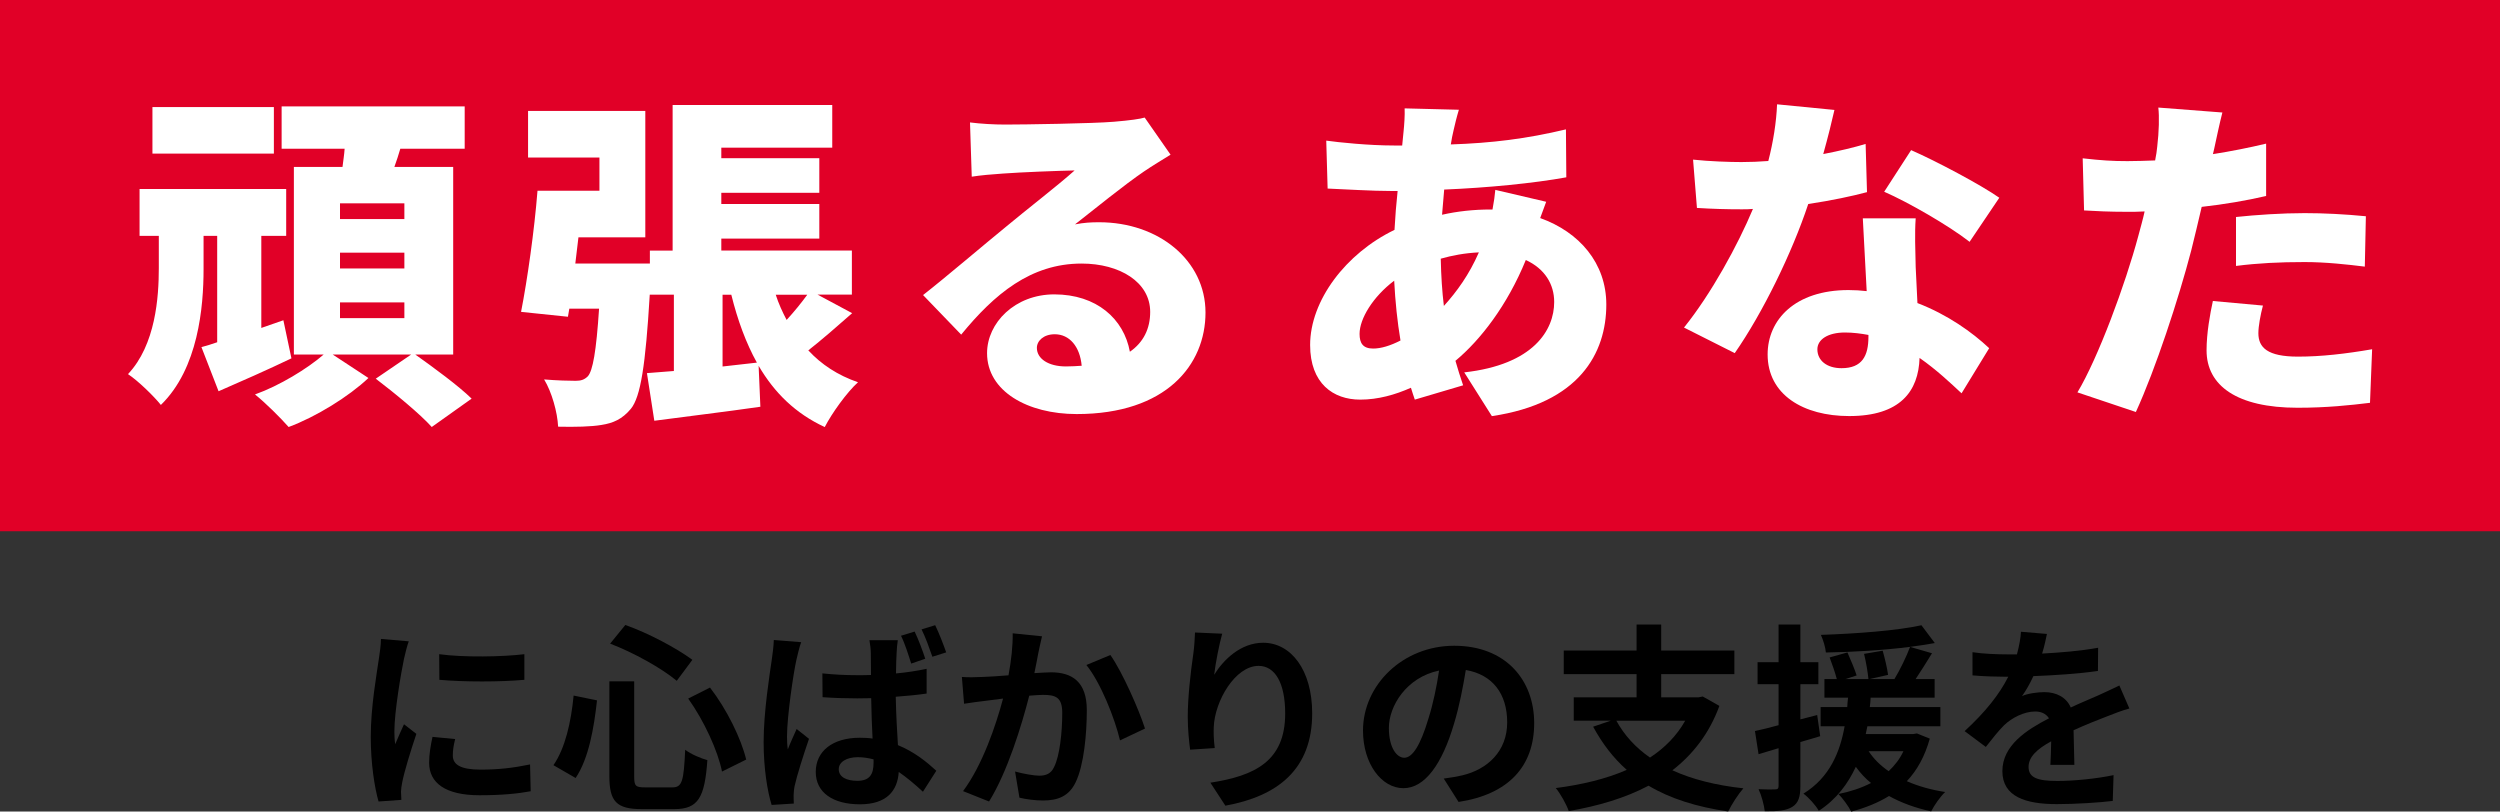 <?xml version="1.0" encoding="UTF-8"?><svg id="b" xmlns="http://www.w3.org/2000/svg" width="400" height="129.85" viewBox="0 0 400 129.85"><rect x="0" y="0" width="400" height="129.85" fill="#333333" stroke="none"/><g id="c"><path d="m65.41,102.59c-.26.64-.64,2.24-.77,2.82-.45,2.11-1.54,8.45-1.54,11.62,0,.61.03,1.38.13,2.05.45-1.12.96-2.18,1.41-3.2l1.98,1.54c-.9,2.66-1.95,6.08-2.27,7.78-.1.45-.19,1.15-.19,1.47.03.35.03.86.06,1.31l-3.65.26c-.64-2.21-1.25-6.08-1.25-10.37,0-4.77.96-10.11,1.31-12.54.13-.9.32-2.11.32-3.1l4.45.38Zm7.42,15.65c-.26,1.02-.38,1.79-.38,2.66,0,1.41,1.22,2.24,4.42,2.24,2.85,0,5.18-.26,7.94-.83l.1,4.29c-2.05.38-4.61.64-8.19.64-5.47,0-8.06-1.98-8.06-5.21,0-1.31.22-2.66.54-4.13l3.65.35Zm11.07-13.57v4.1c-3.9.35-9.63.35-13.6,0l-.03-4.1c3.9.54,10.21.42,13.63,0Z"/><path d="m95.52,112.06c-.48,4.38-1.31,9.28-3.42,12.42l-3.55-2.05c1.89-2.75,2.82-6.88,3.23-11.14l3.74.77Zm5.95-3.04v15.2c0,1.54.22,1.76,1.73,1.76h4.38c1.57,0,1.82-.99,2.05-6.02.9.7,2.5,1.38,3.55,1.66-.42,5.95-1.44,7.84-5.28,7.84h-5.22c-4.06,0-5.18-1.25-5.18-5.25v-15.2h3.97Zm-1.41-9.02c3.78,1.34,8.19,3.71,10.72,5.57l-2.5,3.36c-2.46-2.05-6.91-4.51-10.66-5.95l2.43-2.98Zm13.54,10.01c2.72,3.52,4.99,8.19,5.79,11.52l-3.87,1.92c-.64-3.26-2.88-8.16-5.41-11.68l3.49-1.76Z"/><path d="m128.19,102.75c-.26.64-.64,2.27-.77,2.85-.48,2.11-1.5,9.09-1.5,12.25,0,.61.03,1.38.13,2.05.42-1.12.96-2.21,1.41-3.26l1.98,1.57c-.9,2.62-1.92,5.82-2.3,7.55-.1.45-.16,1.15-.16,1.47,0,.35,0,.9.03,1.34l-3.55.22c-.67-2.18-1.28-5.79-1.28-10.08,0-4.8.96-10.78,1.31-13.21.13-.9.29-2.11.32-3.1l4.38.35Zm20.06,8.22c-1.5.22-3.2.38-4.93.51.06,3.04.22,5.6.35,7.74,2.66,1.09,4.64,2.72,6.14,4.1l-2.14,3.36c-1.34-1.25-2.62-2.3-3.87-3.17-.19,3.01-1.92,5.18-6.21,5.18s-7.07-1.86-7.07-5.18,2.69-5.47,7.04-5.47c.7,0,1.41.03,2.05.13-.1-1.95-.19-4.22-.22-6.46-.77,0-1.5.03-2.24.03-1.86,0-3.68-.06-5.54-.19l-.03-3.81c1.82.19,3.65.29,5.57.29.74,0,1.47,0,2.21-.03,0-1.54-.03-2.82-.03-3.49,0-.51-.1-1.47-.22-2.08h4.54c-.1.61-.16,1.34-.19,2.02-.03.7-.1,1.89-.1,3.3,1.73-.16,3.39-.42,4.9-.74v3.97Zm-8.48,10.53c-.83-.22-1.66-.35-2.53-.35-1.79,0-3.04.77-3.04,1.92,0,1.28,1.28,1.86,2.98,1.86,1.92,0,2.59-.99,2.59-2.88v-.54Zm6.02-15.33c-.45-1.41-.99-3.17-1.63-4.45l2.18-.67c.61,1.25,1.31,3.14,1.7,4.35l-2.24.77Zm3.39-1.09c-.48-1.38-1.09-3.1-1.73-4.38l2.18-.67c.61,1.25,1.34,3.14,1.76,4.35l-2.21.7Z"/><path d="m166.72,101.82c-.19.83-.42,1.82-.58,2.62-.16.96-.42,2.11-.64,3.26,1.06-.06,2.02-.13,2.66-.13,3.36,0,5.73,1.5,5.73,6.05,0,3.74-.45,8.8-1.79,11.55-1.06,2.21-2.82,2.91-5.21,2.91-1.22,0-2.72-.19-3.78-.45l-.7-4.19c1.22.35,3.04.67,3.87.67,1.06,0,1.89-.32,2.37-1.38.9-1.76,1.31-5.54,1.31-8.67,0-2.53-1.09-2.88-3.1-2.88-.51,0-1.28.06-2.18.13-1.22,4.8-3.52,12.25-6.43,16.93l-4.16-1.66c3.1-4.16,5.25-10.5,6.4-14.81-1.12.13-2.11.26-2.72.35-.9.1-2.53.32-3.52.48l-.35-4.29c1.15.1,2.21.03,3.36,0,.99-.03,2.5-.13,4.1-.26.45-2.43.7-4.74.67-6.72l4.7.48Zm10.94,2.98c1.92,2.72,4.58,8.77,5.54,11.77l-4,1.89c-.83-3.52-3.1-9.25-5.38-12.06l3.84-1.6Z"/><path d="m195.55,101.4c-.45,1.57-1.09,4.8-1.28,6.56,1.5-2.43,4.26-5.12,7.84-5.12,4.42,0,7.84,4.32,7.84,11.29,0,8.96-5.5,13.25-13.89,14.78l-2.4-3.68c7.04-1.09,11.97-3.39,11.97-11.07,0-4.9-1.63-7.62-4.26-7.62-3.74,0-7.01,5.63-7.17,9.79-.03.86-.03,1.89.16,3.36l-3.94.26c-.16-1.22-.38-3.17-.38-5.28,0-2.94.42-6.88.9-10.14.16-1.15.22-2.43.26-3.33l4.35.19Z"/><path d="m231.01,124.57c1.22-.16,2.11-.32,2.94-.51,4.06-.96,7.2-3.87,7.2-8.48s-2.37-7.65-6.62-8.38c-.45,2.69-.99,5.63-1.89,8.61-1.89,6.4-4.64,10.3-8.1,10.3s-6.46-3.87-6.46-9.22c0-7.29,6.37-13.57,14.59-13.57s12.8,5.47,12.8,12.38-4.1,11.39-12.1,12.61l-2.37-3.74Zm-2.46-9.6c.74-2.34,1.31-5.06,1.7-7.68-5.25,1.09-8.03,5.7-8.03,9.18,0,3.2,1.28,4.77,2.46,4.77,1.31,0,2.59-1.98,3.87-6.27Z"/><path d="m275.1,112.95c-1.6,4.38-4.22,7.74-7.52,10.3,3.17,1.44,6.94,2.4,11.36,2.88-.8.9-1.89,2.59-2.43,3.71-5.09-.74-9.31-2.08-12.74-4.13-3.74,1.98-8.1,3.26-12.77,4.06-.35-1.02-1.34-2.82-2.08-3.68,4.19-.54,8.06-1.47,11.36-2.91-2.14-1.89-3.9-4.19-5.38-6.91l2.82-.96h-5.92v-3.74h10.05v-3.71h-11.65v-3.78h11.65v-4.16h3.94v4.16h11.71v3.78h-11.71v3.71h5.98l.67-.13,2.66,1.5Zm-16.48,2.37c1.28,2.33,3.07,4.29,5.38,5.89,2.34-1.54,4.26-3.46,5.63-5.89h-11.01Z"/><path d="m291.23,117.79c-1.06.32-2.11.64-3.17.93v7.04c0,1.76-.32,2.72-1.28,3.33-.96.61-2.34.74-4.42.7-.1-.93-.51-2.5-.99-3.52,1.18.06,2.27.06,2.66.03.38,0,.54-.13.54-.54v-6.05l-3.2.96-.58-3.71c1.09-.22,2.37-.54,3.78-.93v-6.56h-3.36v-3.52h3.36v-6.02h3.49v6.02h2.88v3.52h-2.88v5.63l2.69-.7.48,3.39Zm17.54.38c-.8,2.85-2.02,5.06-3.68,6.82,1.82.8,3.87,1.38,6.14,1.73-.8.74-1.76,2.14-2.24,3.1-2.53-.54-4.8-1.38-6.75-2.46-1.76,1.09-3.84,1.92-6.05,2.5-.38-.8-1.41-2.21-2.05-2.82,1.92-.38,3.68-.96,5.22-1.76-.93-.74-1.73-1.63-2.43-2.59-1.25,2.69-3.07,5.18-5.92,7.04-.51-.9-1.6-2.11-2.46-2.75,4.22-2.59,5.86-6.69,6.59-10.78h-3.84v-3.07h4.26c.03-.51.06-1.02.13-1.5h-3.78v-2.98h1.98c-.26-.99-.74-2.4-1.15-3.46l2.85-.8c.51,1.18,1.18,2.72,1.47,3.68l-1.79.58h3.68c-.1-1.06-.38-2.72-.7-4.03l2.98-.51c.35,1.25.74,2.88.86,3.87l-2.98.67h4c.9-1.5,1.92-3.58,2.5-5.15-4.26.54-9.18.83-13.47.9-.06-.83-.45-2.05-.8-2.82,5.6-.19,12.16-.67,16.09-1.54l2.14,2.85c-1.22.22-2.53.42-3.97.61l3.52,1.02c-.86,1.41-1.79,2.88-2.62,4.13h3.04v2.98h-10.24c-.03.51-.06.99-.13,1.5h11.29v3.07h-11.68c-.1.42-.16.83-.26,1.25h7.58l.61-.1,2.05.83Zm-9.79,2.02c.8,1.22,1.86,2.27,3.2,3.2.96-.9,1.79-1.95,2.37-3.2h-5.57Z"/><path d="m328.06,122.39c.06-.93.1-2.4.13-3.78-2.34,1.28-3.62,2.53-3.62,4.1,0,1.76,1.5,2.24,4.61,2.24,2.69,0,6.21-.35,8.99-.93l-.13,4.13c-2.11.26-5.98.51-8.96.51-4.96,0-8.7-1.18-8.7-5.28s3.84-6.59,7.46-8.45c-.51-.8-1.34-1.09-2.21-1.09-1.79,0-3.74,1.02-4.96,2.18-.96.96-1.86,2.11-2.94,3.49l-3.39-2.53c3.33-3.07,5.57-5.89,6.98-8.7h-.38c-1.28,0-3.62-.06-5.34-.22v-3.71c1.6.26,3.97.35,5.57.35h1.54c.38-1.44.61-2.72.64-3.62l4.16.35c-.16.77-.38,1.86-.77,3.14,2.98-.16,6.17-.42,8.96-.93l-.03,3.71c-3.04.45-6.94.7-10.33.83-.51,1.12-1.15,2.27-1.82,3.2.83-.42,2.53-.64,3.58-.64,1.92,0,3.52.83,4.22,2.46,1.63-.77,2.98-1.31,4.29-1.89,1.22-.54,2.34-1.09,3.49-1.63l1.6,3.68c-1.02.26-2.69.9-3.78,1.34-1.41.54-3.2,1.25-5.15,2.14.03,1.76.1,4.1.13,5.54h-3.81Z"/><rect width="400" height="85" style="fill:#e10027;"/><path d="m46.62,57.34c-3.86,1.85-8.06,3.7-11.65,5.26l-2.74-7.06c.78-.22,1.62-.45,2.52-.78v-17.02h-2.18v5.32c0,6.05-.84,15.9-6.83,21.73-1.12-1.4-3.64-3.86-5.26-4.93,4.42-4.7,4.93-12.32,4.93-16.97v-5.15h-3.08v-7.5h23.46v7.5h-3.98v14.73l3.53-1.23,1.29,6.1Zm-2.8-32.76h-19.43v-7.45h19.43v7.45Zm22.62,32.14c2.91,2.07,6.89,4.98,9.02,7.06l-6.38,4.54c-1.85-2.07-5.94-5.43-8.96-7.73l5.66-3.86h-12.54l5.71,3.75c-3.14,2.97-8.4,6.22-12.77,7.84-1.29-1.46-3.64-3.81-5.38-5.21,3.92-1.4,8.4-4.14,10.98-6.38h-4.76v-30.02h7.78c.11-.95.28-1.96.34-2.91h-10.08v-6.78h29.29v6.78h-10.3c-.28,1.01-.62,1.96-.95,2.91h9.41v30.02h-6.05Zm-1.74-24.19h-10.3v2.52h10.3v-2.52Zm0,7.9h-10.3v2.52h10.3v-2.52Zm0,7.95h-10.3v2.52h10.3v-2.52Z" style="fill:#fff;"/><path d="m136.33,50.12c-2.41,2.13-4.87,4.26-7,5.94,2.07,2.24,4.7,3.98,7.95,5.1-1.79,1.62-4.2,4.98-5.32,7.17-4.7-2.18-8.06-5.49-10.58-9.8l.28,6.55c-5.82.84-11.98,1.57-16.97,2.24l-1.18-7.62c1.29-.11,2.74-.22,4.31-.34v-12.21h-3.86c-.67,11.26-1.46,16.35-3.02,18.26-1.4,1.68-2.86,2.29-4.7,2.58-1.62.28-4.2.34-6.94.28-.11-2.3-1.01-5.54-2.24-7.56,2.07.17,3.98.22,5.04.22.84,0,1.4-.17,1.96-.73.78-.9,1.34-3.92,1.79-10.81h-4.76l-.22,1.29-7.5-.78c1.01-5.15,2.13-13.05,2.63-19.38h9.91v-5.32h-11.42v-7.45h18.76v20.22h-10.7l-.5,4.2h11.93v-2.07h3.64v-23.3h25.54v6.83h-17.75v1.68h15.68v5.54h-15.68v1.79h15.68v5.54h-15.68v1.9h20.89v7.06h-5.49l5.54,2.97Zm-15.23,7.9c-1.74-3.14-3.08-6.78-4.09-10.86h-1.4v11.48l5.49-.62Zm3.02-10.86c.45,1.4,1.06,2.74,1.74,4.03,1.23-1.34,2.41-2.8,3.3-4.03h-5.04Z" style="fill:#fff;"/><path d="m187.29,24.75c-1.46.9-2.86,1.74-4.26,2.69-3.14,2.13-8.01,6.1-11.03,8.46,1.46-.28,2.52-.34,3.86-.34,9.52,0,17.02,6.1,17.02,14.45s-6.27,16.24-20.61,16.24c-7.84,0-14.34-3.64-14.34-9.74,0-4.87,4.48-9.41,10.75-9.41,6.78,0,11.14,3.92,12.1,9.18,2.18-1.51,3.25-3.7,3.25-6.38,0-4.76-4.87-7.73-10.98-7.73-8.12,0-13.94,4.87-19.26,11.37l-6.1-6.33c3.58-2.8,10.02-8.29,13.33-10.98,3.08-2.58,8.23-6.55,10.92-8.96-2.8.06-8.51.28-11.48.5-1.68.11-3.64.28-4.98.5l-.28-8.68c1.74.22,3.81.34,5.66.34,2.97,0,14.06-.17,17.36-.45,2.63-.22,4.2-.45,4.93-.67l4.14,5.94Zm-14.22,33.77c-.28-3.08-1.96-5.04-4.31-5.04-1.79,0-2.86,1.06-2.86,2.18,0,1.74,1.85,2.97,4.65,2.97.9,0,1.74-.06,2.52-.11Z" style="fill:#fff;"/><path d="m247.38,32.31c-.22.56-.56,1.57-.95,2.58,6.27,2.24,10.58,7.22,10.58,13.83,0,7.78-4.31,15.79-18.31,17.86l-4.42-7c11.09-1.23,14.39-6.78,14.39-11.26,0-2.86-1.51-5.32-4.54-6.72-2.97,7.28-7.28,12.82-11.26,16.13.39,1.34.78,2.63,1.23,3.92l-7.73,2.29c-.22-.56-.39-1.23-.62-1.9-2.52,1.12-5.26,1.9-8.12,1.9-4.31,0-8.01-2.58-8.01-8.74,0-7.11,5.71-14.67,13.5-18.42.11-2.07.28-4.2.5-6.22h-.9c-3.25,0-7.56-.28-10.3-.39l-.22-7.67c1.96.28,6.83.78,10.81.78h1.34l.22-2.24c.11-1.06.22-2.58.17-3.7l8.68.22c-.39,1.29-.62,2.3-.84,3.25-.17.73-.34,1.51-.45,2.3,6.55-.22,12.1-.9,18.42-2.41l.06,7.67c-5.21.95-12.66,1.68-19.54,1.96-.11,1.34-.22,2.69-.34,4.03,2.46-.56,5.1-.84,7.73-.84h.34c.22-1.18.39-2.35.45-3.14l8.12,1.9Zm-23.3,22.18c-.5-2.97-.84-6.22-1.01-9.58-3.42,2.58-5.54,6.1-5.54,8.51,0,1.51.56,2.35,2.18,2.35,1.23,0,2.74-.45,4.37-1.29Zm12.54-14.11c-2.3.11-4.31.5-6.1,1.01.06,2.8.22,5.26.5,7.56,2.07-2.29,4.03-4.98,5.6-8.57Z" style="fill:#fff;"/><path d="m298.73,30.74c-2.3.62-5.66,1.34-9.41,1.9-2.58,7.78-7.28,17.42-11.76,23.86l-8.12-4.09c4.37-5.43,8.62-13.22,11.03-18.98-.62.06-1.23.06-1.79.06-2.35,0-4.59-.06-7.17-.22l-.62-7.73c2.58.28,5.88.39,7.73.39,1.46,0,2.86-.06,4.31-.17.78-3.02,1.29-6.22,1.4-9.07l9.18.9c-.39,1.74-1.01,4.26-1.79,7.06,2.58-.5,4.93-1.06,6.78-1.62l.22,7.73Zm7.78,4.2c-.17,2.41-.06,5.04,0,7.78.06,1.29.17,3.47.28,5.77,4.82,1.85,8.74,4.65,11.48,7.22l-4.42,7.22c-1.74-1.62-3.98-3.75-6.72-5.66-.17,5.32-3.08,9.3-11.26,9.3-7.34,0-13.05-3.42-13.05-9.86,0-5.54,4.37-10.3,12.94-10.3,1.01,0,1.96.06,2.91.17-.22-3.98-.45-8.51-.62-11.65h8.46Zm-7.56,18.65c-1.18-.22-2.46-.39-3.75-.39-2.74,0-4.42,1.12-4.42,2.69,0,1.79,1.51,3.02,3.86,3.02,3.3,0,4.31-1.96,4.31-5.04v-.28Zm16.18-14.9c-3.3-2.58-9.8-6.33-13.66-8.01l4.31-6.66c3.98,1.74,11.14,5.54,14.11,7.62l-4.76,7.06Z" style="fill:#fff;"/><path d="m362.57,31.36c-3.14.73-6.72,1.34-10.3,1.74-.56,2.35-1.12,4.82-1.68,7-2.02,7.73-5.71,18.98-8.85,25.82l-9.35-3.14c3.3-5.49,7.67-17.3,9.74-25.03.34-1.29.73-2.63,1.01-3.92-.95.06-1.9.06-2.8.06-2.86,0-4.98-.11-6.89-.22l-.22-8.34c3.02.34,4.76.45,7.17.45,1.46,0,2.97-.06,4.42-.11.17-.84.28-1.57.34-2.24.28-2.35.34-4.82.17-6.22l10.25.79c-.45,1.74-1.01,4.42-1.29,5.71l-.22.95c2.86-.45,5.71-1.01,8.51-1.68v8.4Zm-.5,17.53c-.39,1.46-.73,3.3-.73,4.42,0,2.3,1.46,3.75,6.33,3.75,3.75,0,7.62-.45,11.87-1.18l-.34,8.57c-3.19.39-6.94.79-11.59.79-9.69,0-14.56-3.53-14.56-9.18,0-2.8.56-5.82,1.01-7.9l8.01.73Zm-4.31-14.17c3.19-.34,7.34-.62,10.98-.62,3.08,0,6.44.17,9.8.5l-.17,8.06c-2.74-.34-6.22-.73-9.63-.73-4.03,0-7.45.17-10.98.62v-7.84Z" style="fill:#fff;"/></g></svg>